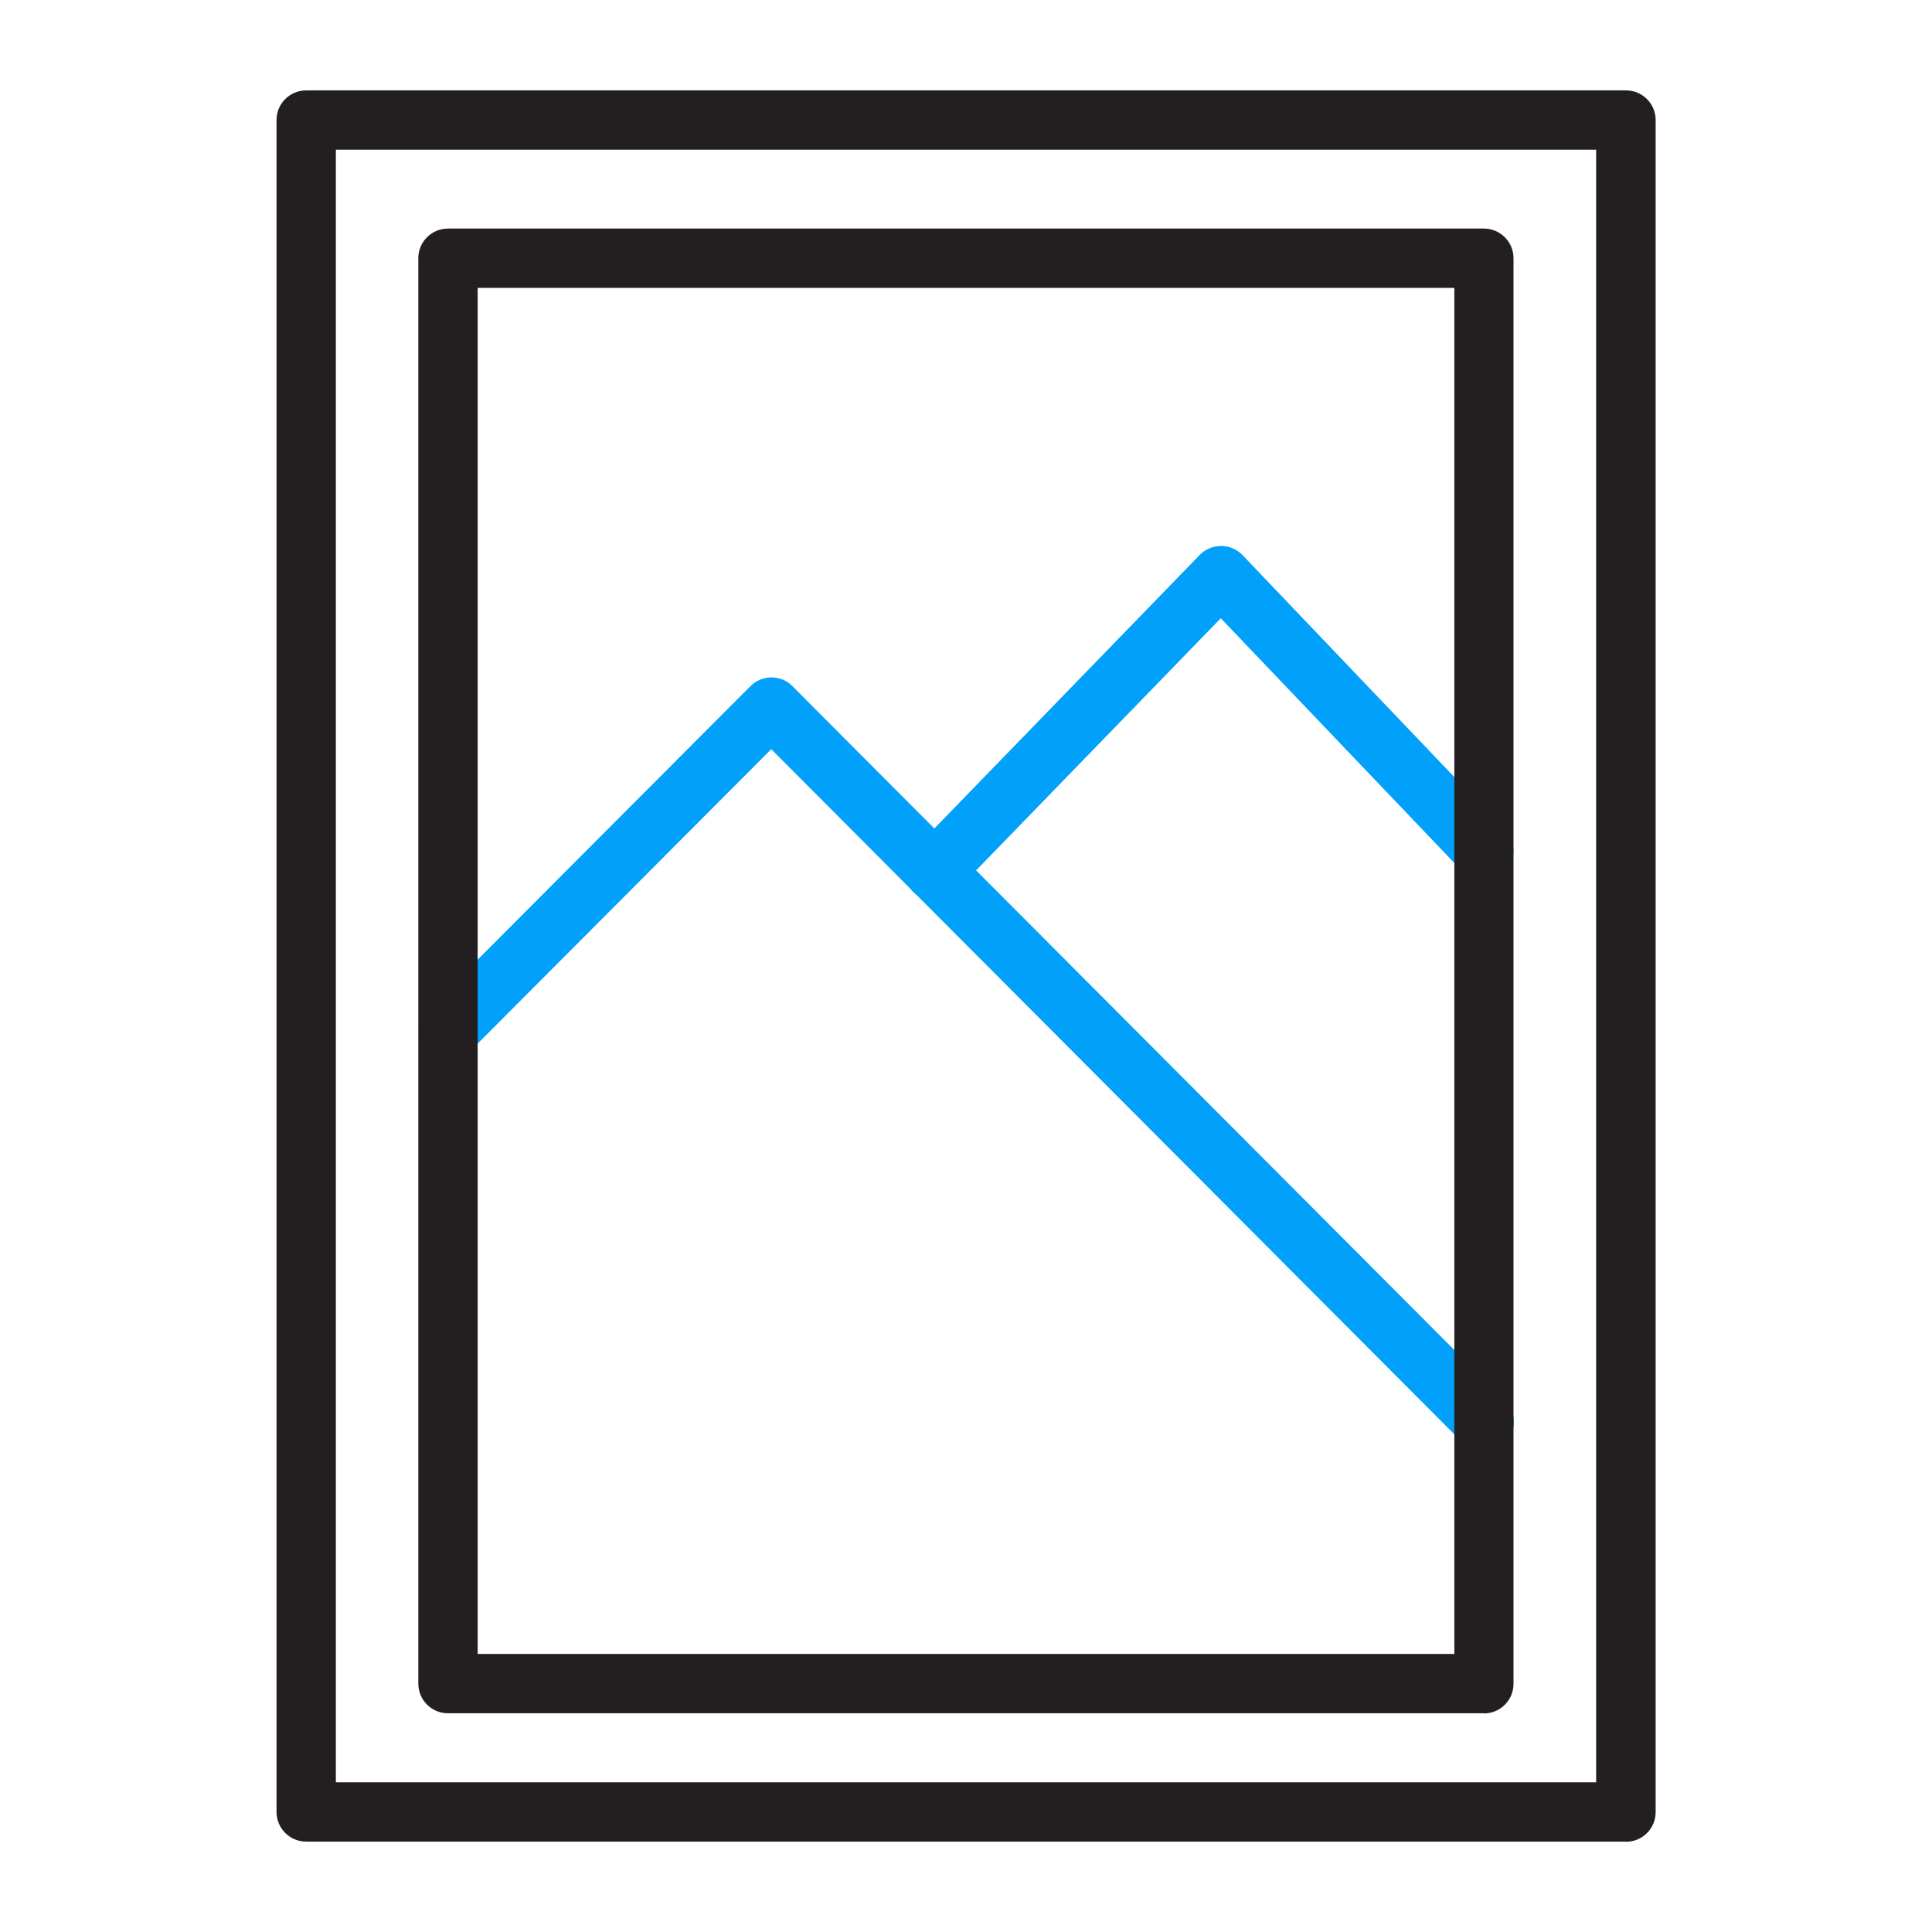<?xml version="1.0" encoding="UTF-8"?>
<svg id="Icons_Light_Colorway" data-name="Icons Light Colorway" xmlns="http://www.w3.org/2000/svg" viewBox="0 0 112 112">
  <defs>
    <style>
      .cls-1 {
        fill: #231f20;
      }

      .cls-1, .cls-2 {
        stroke-width: 0px;
      }

      .cls-2 {
        fill: #00a0fb;
      }
    </style>
  </defs>
  <path class="cls-1" d="m94.25,106.76H17.75c-.95,0-1.72-.77-1.72-1.72V6.96c0-.95.77-1.72,1.72-1.72h76.51c.95,0,1.72.77,1.72,1.72v98.09c0,.95-.77,1.72-1.72,1.72Zm-74.79-3.44h73.07V8.68H19.47v94.65Z"/>
  <path class="cls-2" d="m86.03,84.16c-.44,0-.88-.17-1.22-.51l-40.1-40.22-17.51,17.56c-.67.67-1.76.67-2.43,0-.67-.67-.67-1.76,0-2.43l18.73-18.78c.32-.32.76-.51,1.22-.51h0c.46,0,.9.18,1.22.51l41.32,41.44c.67.67.67,1.76,0,2.43-.34.33-.78.5-1.21.5Z"/>
  <path class="cls-2" d="m54.17,52.22c-.43,0-.86-.16-1.2-.49-.68-.66-.7-1.75-.04-2.43l16.62-17.13c.33-.34.78-.52,1.24-.52.47,0,.91.19,1.24.53l15.23,15.96c.66.69.63,1.78-.06,2.43-.69.66-1.78.63-2.43-.06l-14-14.67-15.37,15.84c-.34.35-.79.52-1.23.52Z"/>
  <path class="cls-1" d="m86.03,99.32H25.97c-.95,0-1.72-.77-1.72-1.72V14.97c0-.95.77-1.72,1.72-1.72h60.05c.95,0,1.72.77,1.72,1.72v82.64c0,.95-.77,1.72-1.72,1.72Zm-58.33-3.44h56.61V16.69H27.69v79.2Z"/>
</svg>